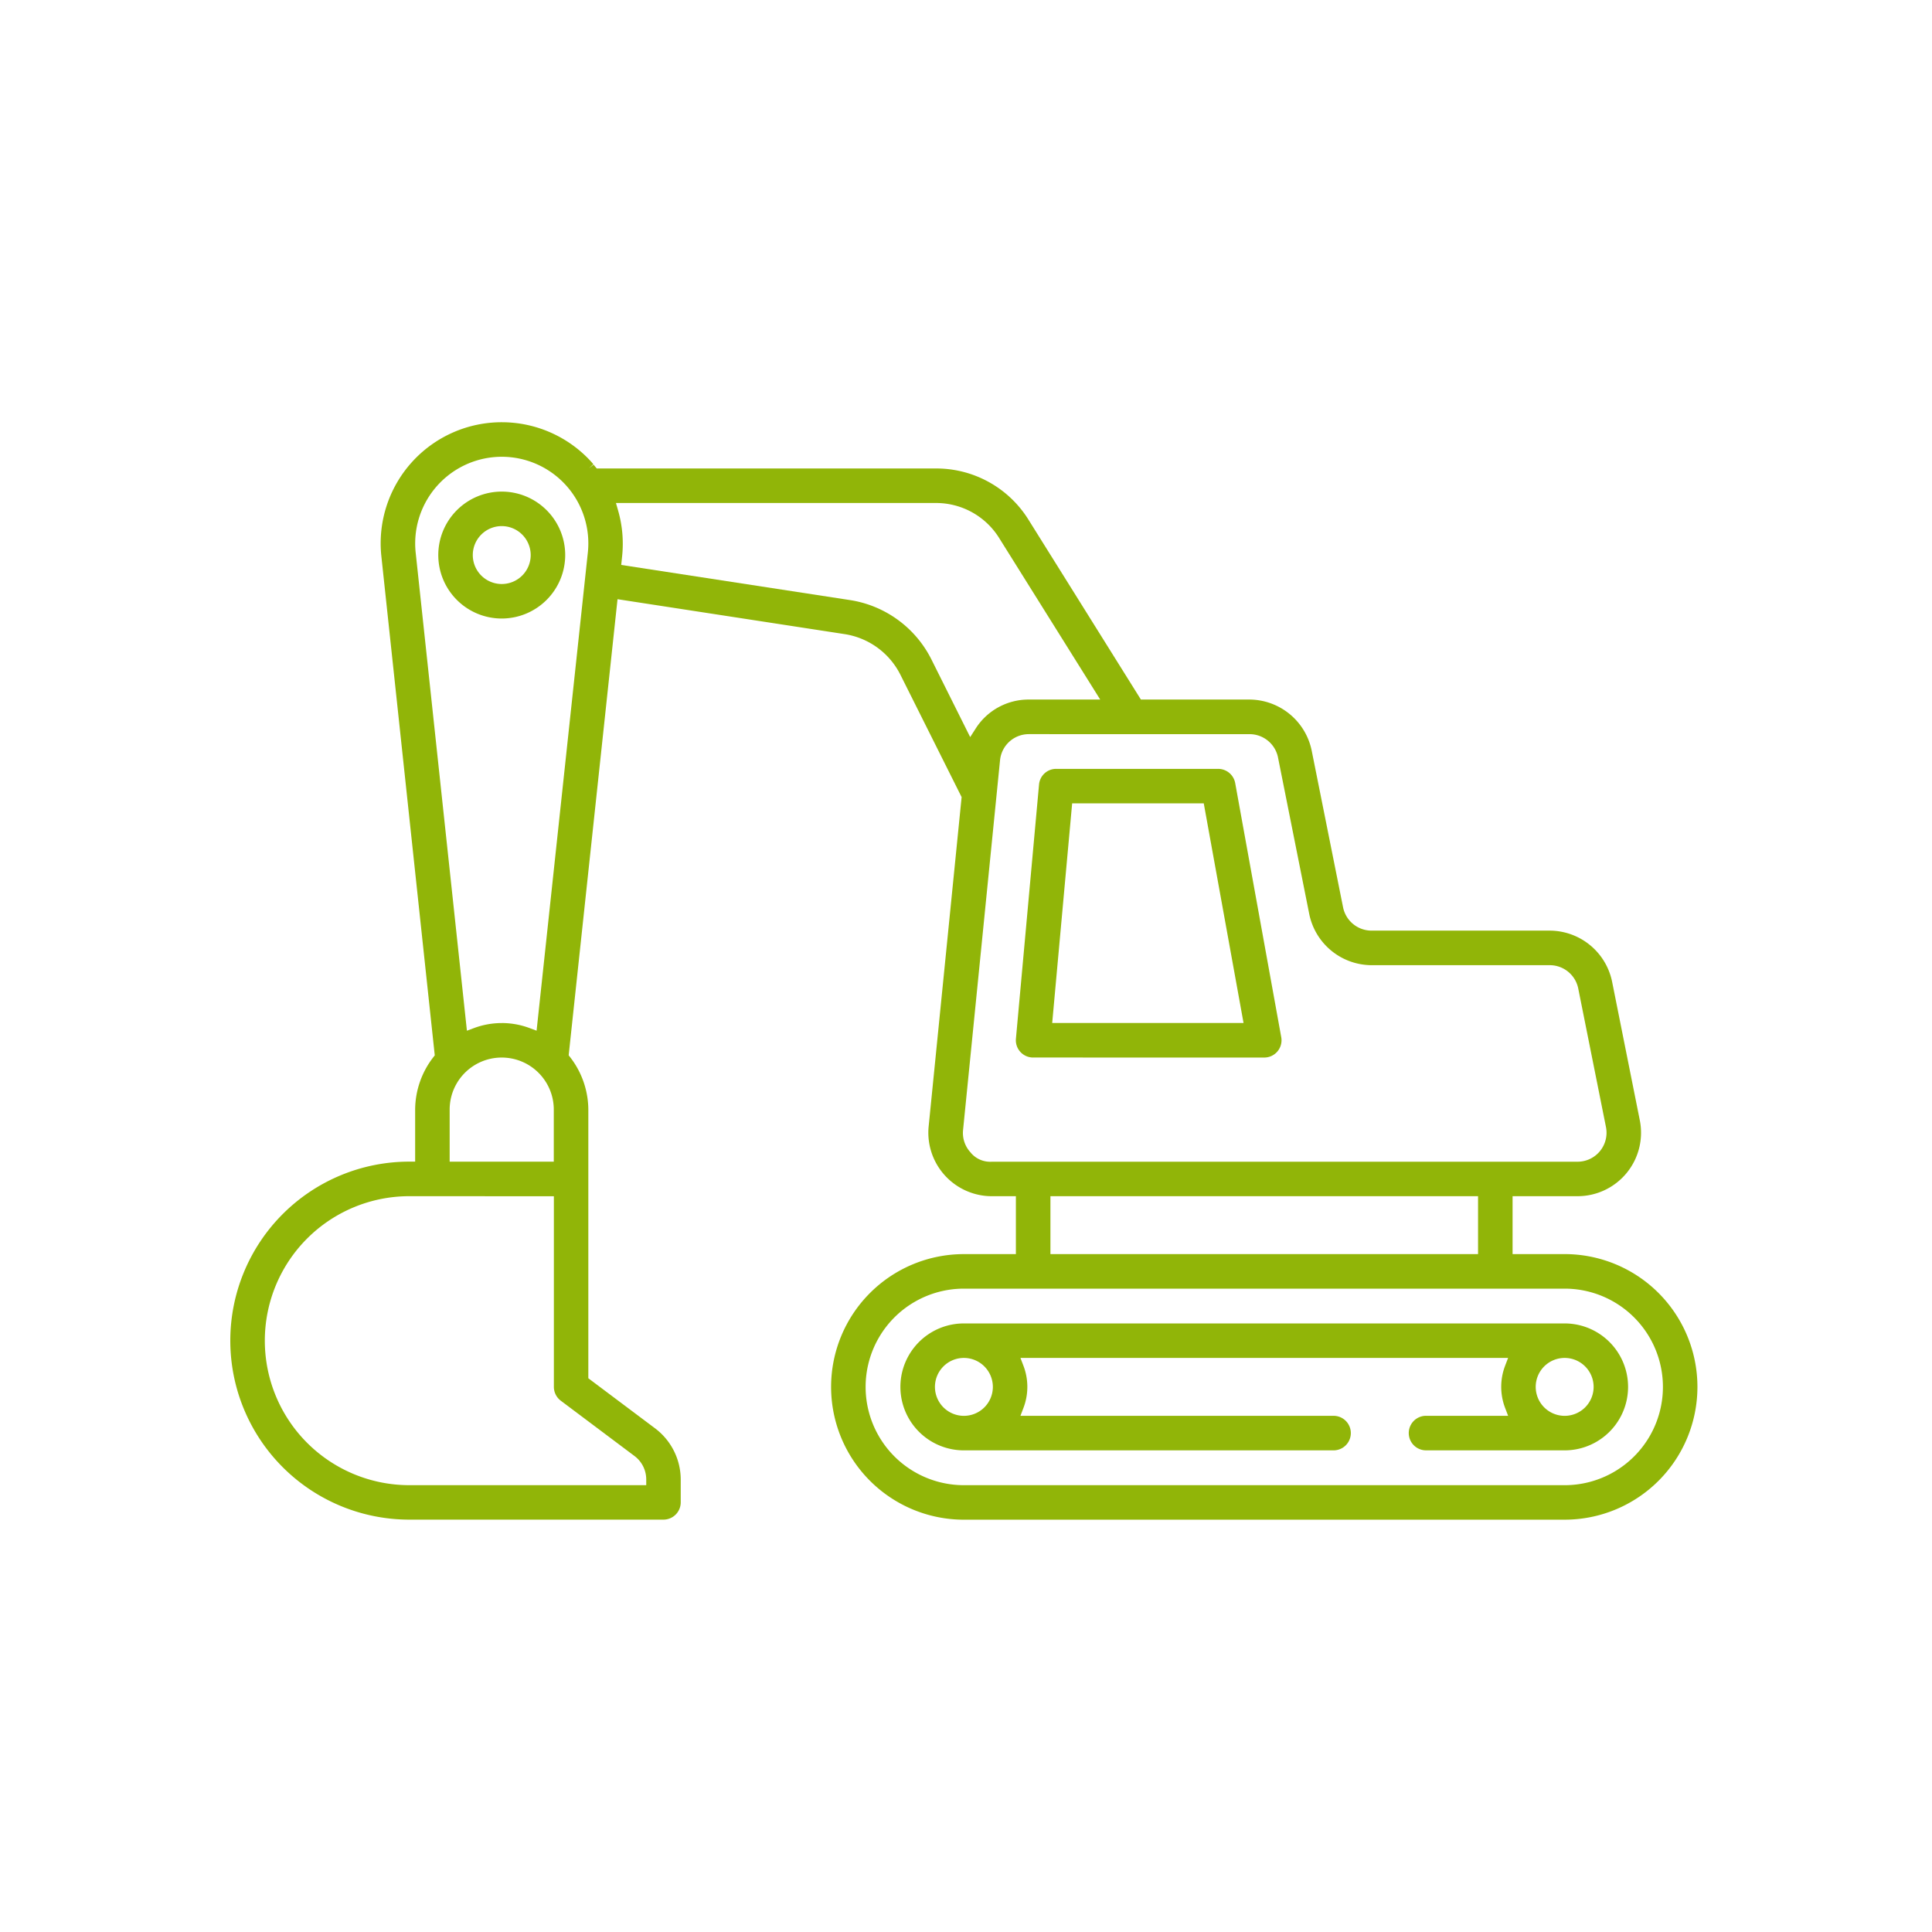 <svg xmlns="http://www.w3.org/2000/svg" xmlns:xlink="http://www.w3.org/1999/xlink" width="151" height="151" viewBox="0 0 151 151"><defs><clipPath id="clip-path"><rect id="Rettangolo_781" data-name="Rettangolo 781" width="114.667" height="85.775" fill="#91b508"></rect></clipPath></defs><g id="macchine_movimento_terra" data-name="macchine movimento terra" transform="translate(1203 -1791)"><rect id="Rettangolo_804" data-name="Rettangolo 804" width="151" height="151" transform="translate(-1203 1791)" fill="none"></rect><g id="Raggruppa_250" data-name="Raggruppa 250" transform="translate(-1185 1824)"><g id="Raggruppa_230" data-name="Raggruppa 230" clip-path="url(#clip-path)"><path id="Tracciato_200" data-name="Tracciato 200" d="M57.336,85.775a10.378,10.378,0,0,1,0-20.757H61.4V60.492H59.521c-.164,0-.331-.008-.5-.025a4.966,4.966,0,0,1-4.439-5.432L57.159,29.3,52.381,19.75a5.882,5.882,0,0,0-4.359-3.188L30.265,13.832,26.447,49.479l.114.146a6.74,6.74,0,0,1,1.422,4.1V74.721l5.238,3.93a5.018,5.018,0,0,1,1.984,3.97v1.8a1.35,1.35,0,0,1-1.348,1.349H13.991a13.99,13.99,0,0,1,0-27.98h.457V53.724a6.733,6.733,0,0,1,1.419-4.093l.114-.146L11.807,10.474a9.463,9.463,0,0,1,16.45-7.333c.04.045.078.094.116.143l-.336.313.36-.281c.035.045.07.09.107.134l.137.165h26.5A8.482,8.482,0,0,1,62.4,7.643l8.771,14.032h8.487a4.992,4.992,0,0,1,4.861,3.989l2.455,12.259a2.272,2.272,0,0,0,2.217,1.812h13.945a4.994,4.994,0,0,1,4.862,3.989l2.166,10.834a4.96,4.96,0,0,1-4.86,5.933H100.22v4.526h4.069a10.378,10.378,0,0,1,0,20.757Zm0-18.058a7.68,7.68,0,0,0,0,15.361h46.954a7.68,7.68,0,0,0,0-15.361ZM13.992,60.491a11.293,11.293,0,0,0,0,22.586H32.509l0-.459a2.291,2.291,0,0,0-.9-1.807l-5.78-4.337a1.356,1.356,0,0,1-.539-1.079v-14.9Zm83.53,0H64.1v4.526H97.522Zm-35.1-36.113a2.26,2.26,0,0,0-2.26,2.036l-2.89,28.9a2.238,2.238,0,0,0,.577,1.747l.024.025.019.029a1.98,1.98,0,0,0,1.623.682H105.3a2.265,2.265,0,0,0,2.218-2.716l-2.168-10.833a2.271,2.271,0,0,0-2.217-1.812H89.191a4.992,4.992,0,0,1-4.861-3.989L81.885,26.191a2.273,2.273,0,0,0-2.218-1.812ZM25.283,57.793V53.724a4.069,4.069,0,0,0-8.138,0v4.069ZM21.216,46.958a6.191,6.191,0,0,1,2.171.392l.552.206,4.006-37.368A6.767,6.767,0,0,0,21.224,2.7a6.909,6.909,0,0,0-.73.039,6.776,6.776,0,0,0-6.005,7.451l4.005,37.368.551-.206a6.2,6.2,0,0,1,2.172-.392M48.431,13.9a8.586,8.586,0,0,1,6.362,4.629l3.035,6.08.434-.676A4.9,4.9,0,0,1,62.4,21.675h5.591l-7.883-12.6a5.807,5.807,0,0,0-4.966-2.762h-25l.167.583a9.388,9.388,0,0,1,.315,3.585l-.07.673Z" transform="translate(-0.001 0)" fill="#91b508"></path><path id="Tracciato_201" data-name="Tracciato 201" d="M203.5,228.35a1.348,1.348,0,1,1,0-2.7h6.415l-.236-.62a4.611,4.611,0,0,1,0-3.286l.236-.62H171.8l.236.62a4.612,4.612,0,0,1,0,3.287l-.236.62h24.472a1.348,1.348,0,0,1,0,2.7H167.378a4.96,4.96,0,1,1,0-9.92h46.953a4.96,4.96,0,1,1,0,9.92Zm10.835-7.223a2.263,2.263,0,1,0,2.263,2.263,2.265,2.265,0,0,0-2.263-2.263m-46.954,0a2.263,2.263,0,1,0,2.263,2.263,2.266,2.266,0,0,0-2.263-2.263" transform="translate(-110.045 -147.995)" fill="#91b508"></path><path id="Tracciato_202" data-name="Tracciato 202" d="M191.754,106.579c-.051,0-.088,0-.125-.005a1.348,1.348,0,0,1-1.224-1.464l1.806-19.863a1.342,1.342,0,0,1,1.343-1.229H206.2a1.357,1.357,0,0,1,1.342,1.108l3.6,19.866a1.318,1.318,0,0,1,.021.239,1.348,1.348,0,0,1-1.347,1.35Zm16.441-2.7-3.11-17.166H194.8l-1.56,17.166Z" transform="translate(-129.003 -56.926)" fill="#91b508"></path><path id="Tracciato_203" data-name="Tracciato 203" d="M55.368,26.733a4.96,4.96,0,1,1,4.96-4.96,4.966,4.966,0,0,1-4.96,4.96m0-7.223a2.263,2.263,0,1,0,2.263,2.263,2.266,2.266,0,0,0-2.263-2.263" transform="translate(-34.153 -11.391)" fill="#91b508"></path></g></g></g></svg>